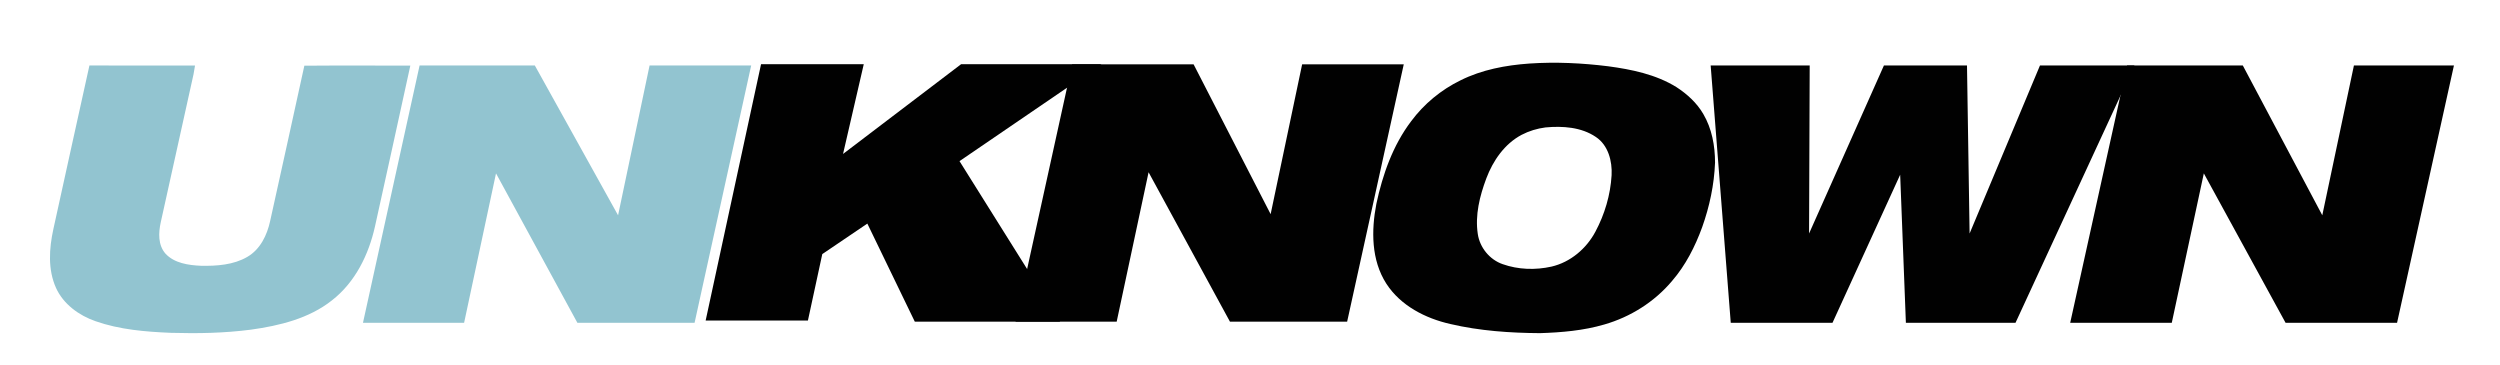 <?xml version="1.0" encoding="utf-8"?>
<!-- Generator: Adobe Illustrator 15.1.0, SVG Export Plug-In . SVG Version: 6.00 Build 0)  -->
<!DOCTYPE svg PUBLIC "-//W3C//DTD SVG 1.1//EN" "http://www.w3.org/Graphics/SVG/1.1/DTD/svg11.dtd">
<svg version="1.1" id="Capa_1" xmlns="http://www.w3.org/2000/svg" xmlns:xlink="http://www.w3.org/1999/xlink" x="0px" y="0px"
	 width="397px" height="58px" viewBox="0 0 397 58" enable-background="new 0 0 397 58" xml:space="preserve">
<g>
	<g>
		<path fill="#010101" d="M195.318,51.083l-12.923-23.73l-5.067,23.73h-16.06l8.99-40.864h19.286l12.232,23.789l5.002-23.789h16.137
			l-8.99,40.864H195.318z"/>
	</g>
	<g>
		<path fill="#010101" d="M145.272,51.083l-7.538-15.577l-7.155,4.843L128.298,50.9h-16.241l8.799-40.708h16.31l-3.291,14.255
			l18.752-14.255h22.294L152.37,25.588l15.974,25.495H145.272z"/>
	</g>
	<g>
		<path fill="#92C4D0" d="M91.689,51.262l-12.923-23.73L73.7,51.262H57.64l8.991-40.864h18.299l13.22,23.789l5.002-23.789h16.137
			l-8.99,40.864H91.689z"/>
	</g>
	<g>
		<path fill="#010101" d="M362.95,51.262l-12.981-23.73l-5.09,23.73h-16.131l9.031-40.863h18.38l12.621,23.789l5.024-23.789h15.881
			l-9.031,40.863H362.95z"/>
	</g>
	<g>
		<path fill="#010101" d="M320.062,51.262h-17.408l-0.907-23.515L291,51.262h-16.156L271.654,10.4h15.725l-0.098,26.681
			L299.166,10.4h13.193l0.413,26.681l11.175-26.682h15L320.062,51.262z"/>
	</g>
	<path fill="#92C4D0" d="M14.201,10.4c5.591,0.01,11.181,0.002,16.769,0.007c-0.067,0.47-0.145,0.938-0.24,1.399
		c-1.743,7.822-3.477,15.646-5.198,23.474c-0.367,1.677-0.465,3.636,0.766,5.021c1.401,1.498,3.634,1.816,5.618,1.905
		c2.501,0.047,5.167-0.133,7.356-1.412c2.071-1.2,3.139-3.466,3.62-5.663c1.818-8.232,3.647-16.461,5.438-24.698
		c5.608-0.048,11.218-0.01,16.829-0.015c-1.851,8.521-3.735,17.034-5.613,25.548c-0.991,4.437-3.109,8.838-6.844,11.739
		c-3.617,2.869-8.31,4.015-12.854,4.645C35.64,52.9,31.38,52.977,27.14,52.854c-4.037-0.168-8.137-0.503-11.961-1.843
		c-2.667-0.923-5.115-2.727-6.276-5.271c-1.329-2.937-1.101-6.271-0.433-9.337C10.386,27.737,12.27,19.063,14.201,10.4z"/>
	<g>
		<g>
			<path fill="#010101" d="M242.87,10.09c4.165-0.281,8.358-0.081,12.498,0.433c3.747,0.503,7.577,1.29,10.833,3.3
				c1.708,1.104,3.26,2.516,4.285,4.284c1.364,2.321,1.861,5.048,1.863,7.709c-0.133,3.5-0.869,6.967-2.047,10.268
				c-1.117,3.067-2.625,6.039-4.777,8.528c-2.779,3.31-6.597,5.721-10.762,6.918c-3.312,0.968-6.773,1.265-10.207,1.374
				c-4.766-0.031-9.568-0.361-14.219-1.446c-3.986-0.897-7.932-2.92-10.191-6.418c-2.404-3.74-2.395-8.445-1.58-12.664
				c0.99-4.653,2.619-9.284,5.521-13.119c2.043-2.75,4.756-4.996,7.844-6.5C235.321,11.064,239.113,10.355,242.87,10.09z
				 M245.424,20.235c-1.323,0.17-2.615,0.561-3.795,1.177c-2.715,1.439-4.543,4.111-5.602,6.918
				c-1.05,2.804-1.811,5.839-1.352,8.841c0.322,2.148,1.875,4.059,3.945,4.777c2.469,0.876,5.204,0.961,7.754,0.391
				c3.015-0.699,5.549-2.857,6.979-5.552c1.478-2.761,2.388-5.845,2.57-8.971c0.115-2.228-0.533-4.754-2.497-6.063
				C251.107,20.175,248.143,19.985,245.424,20.235z"/>
		</g>
	</g>
</g>
</svg>
